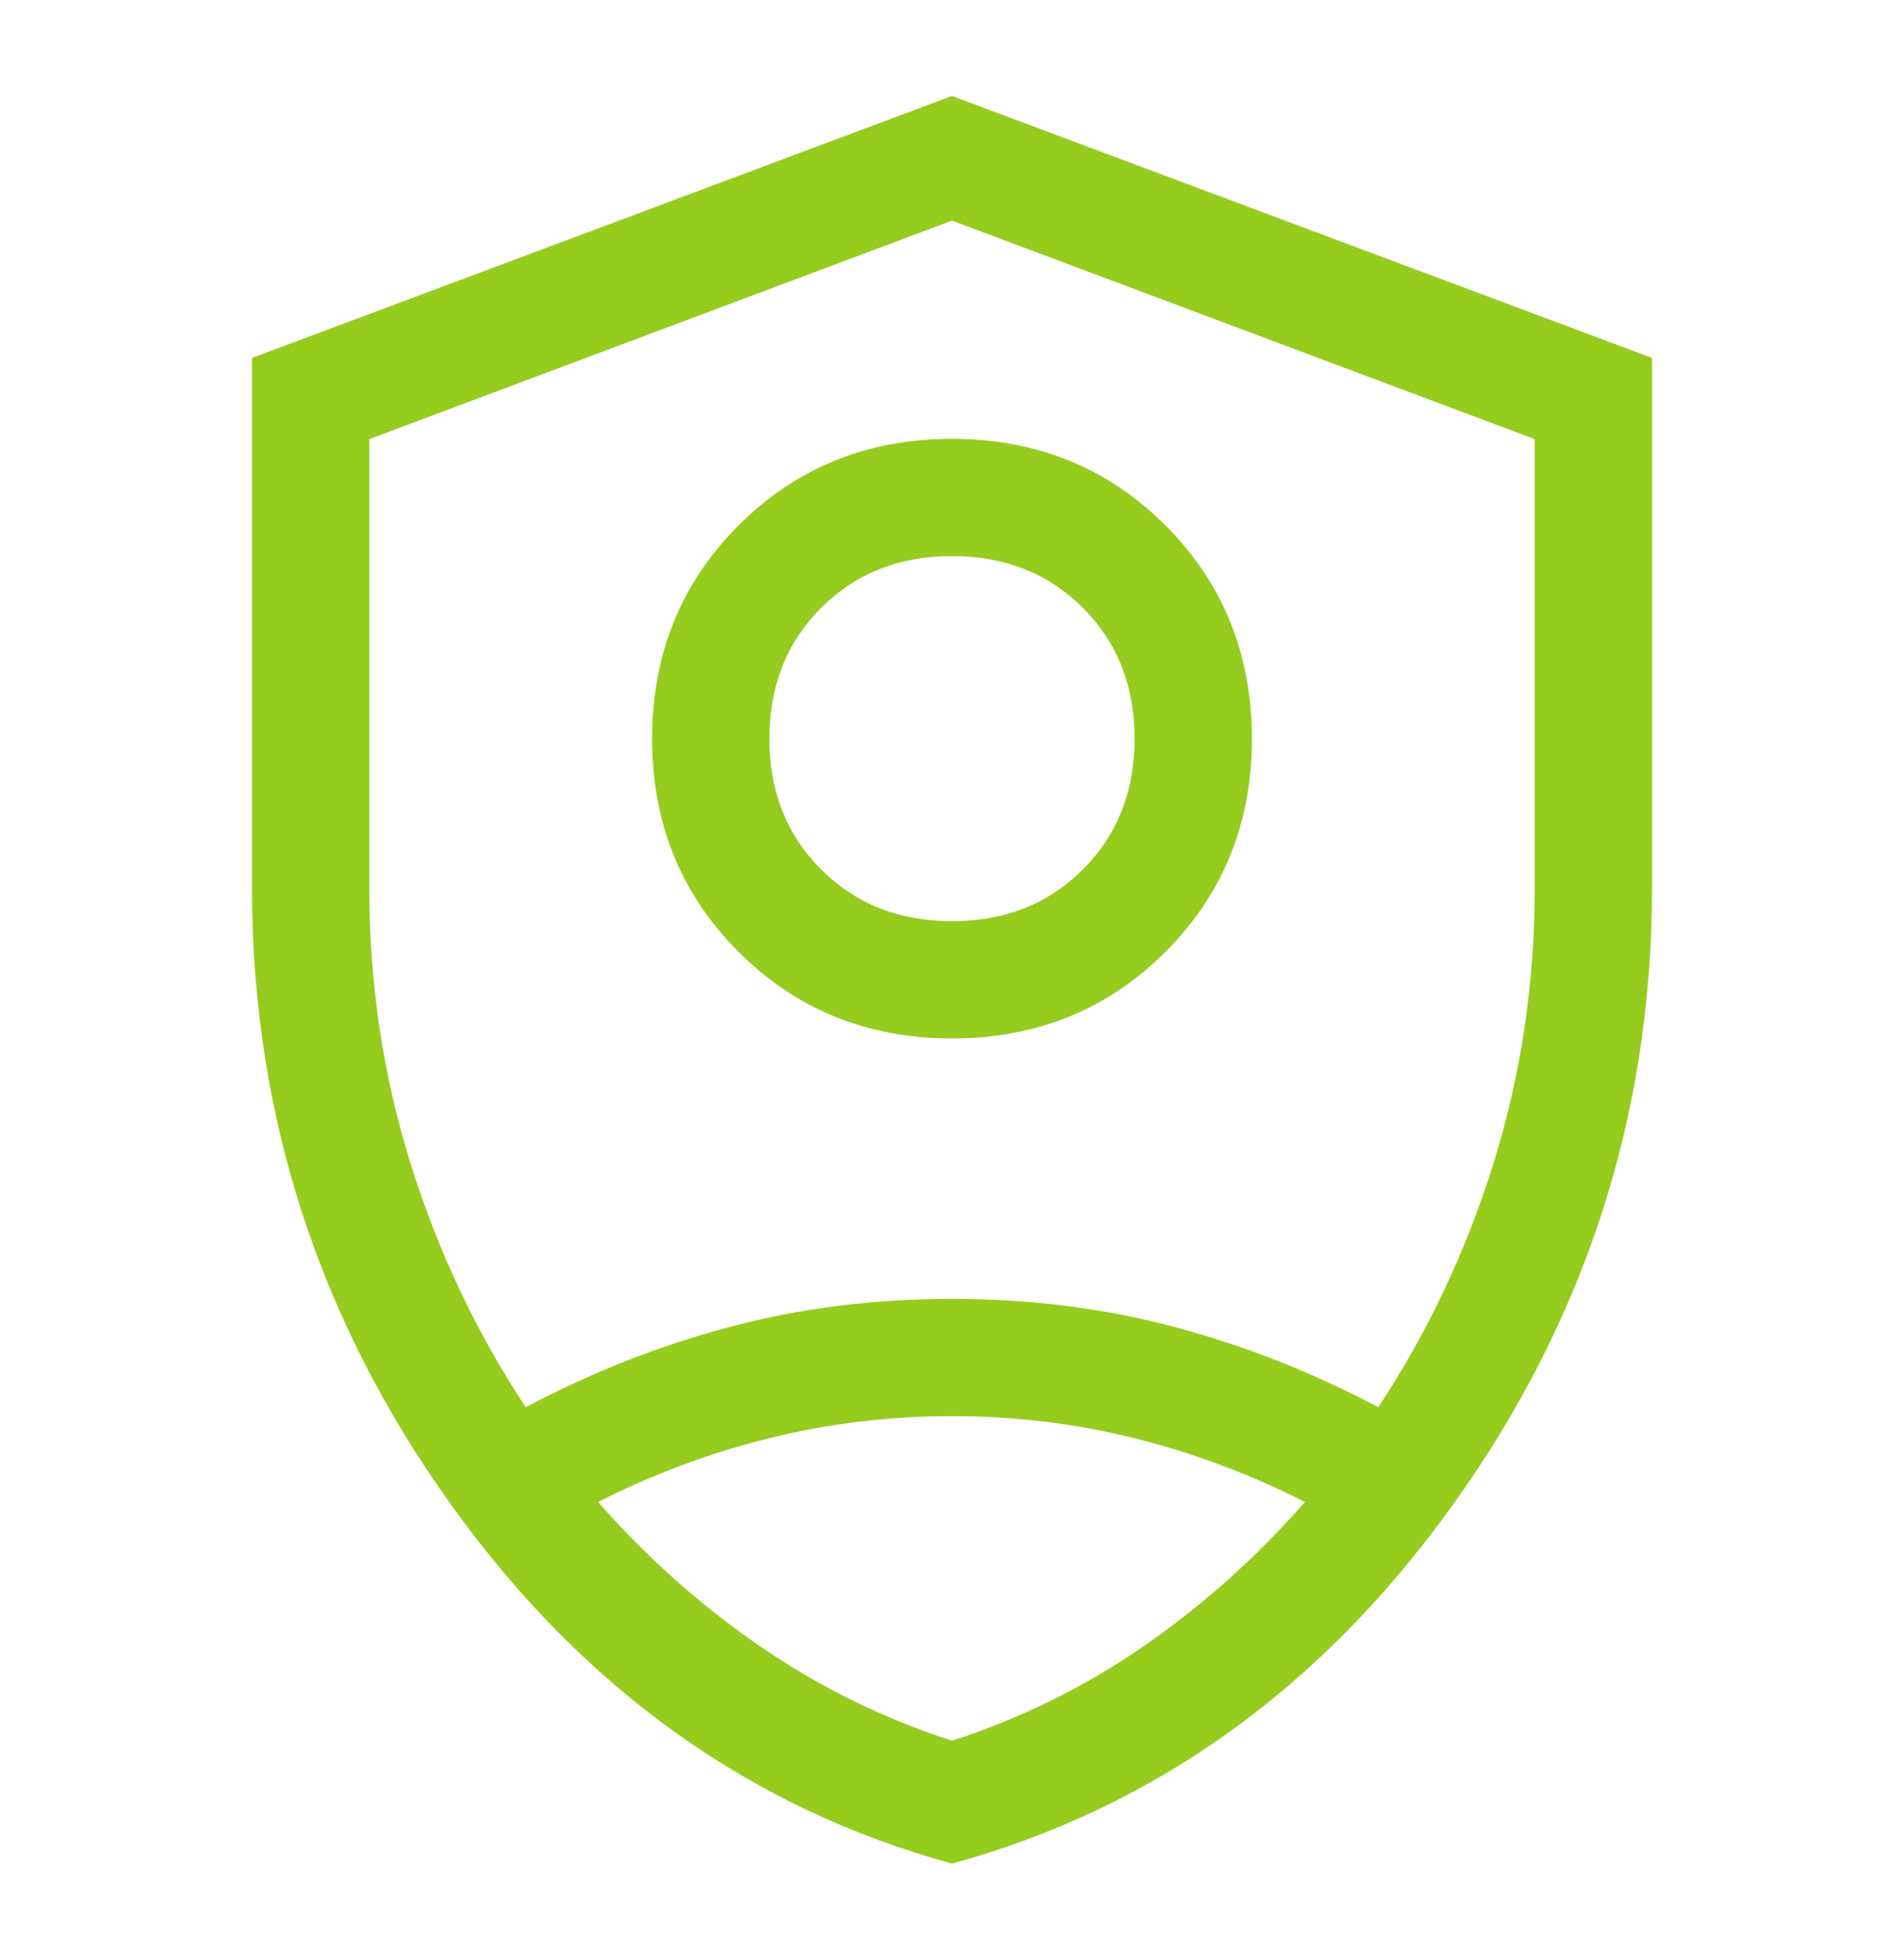 <svg width="34" height="35" viewBox="0 0 34 35" fill="none" xmlns="http://www.w3.org/2000/svg">
<mask id="mask0_5639_30236" style="mask-type:alpha" maskUnits="userSpaceOnUse" x="-3" y="-3" width="40" height="41">
<rect x="-3" y="-2.5" width="40" height="40" fill="#D9D9D9"/>
</mask>
<g mask="url(#mask0_5639_30236)">
<path d="M17 18.547C15.49 18.547 14.22 18.032 13.19 17.002C12.16 15.972 11.645 14.702 11.645 13.193C11.645 11.683 12.16 10.413 13.19 9.383C14.22 8.353 15.49 7.838 17 7.838C18.51 7.838 19.78 8.353 20.81 9.383C21.84 10.413 22.355 11.683 22.355 13.193C22.355 14.702 21.84 15.972 20.81 17.002C19.78 18.032 18.51 18.547 17 18.547ZM17 16.453C17.942 16.453 18.721 16.145 19.337 15.529C19.953 14.913 20.261 14.134 20.261 13.193C20.261 12.251 19.953 11.472 19.337 10.856C18.721 10.24 17.942 9.932 17 9.932C16.058 9.932 15.279 10.24 14.663 10.856C14.047 11.472 13.739 12.251 13.739 13.193C13.739 14.134 14.047 14.913 14.663 15.529C15.279 16.145 16.058 16.453 17 16.453ZM17 33.284C13.384 32.294 10.396 30.15 8.038 26.851C5.679 23.553 4.5 19.889 4.5 15.859V6.393L17 1.714L29.5 6.393V15.859C29.5 19.889 28.321 23.553 25.962 26.851C23.604 30.15 20.616 32.294 17 33.284ZM17 3.94L6.594 7.843V15.859C6.594 17.561 6.839 19.199 7.328 20.771C7.818 22.344 8.505 23.798 9.388 25.133C10.572 24.507 11.789 24.029 13.039 23.697C14.289 23.365 15.61 23.199 17 23.199C18.39 23.199 19.711 23.365 20.961 23.697C22.211 24.029 23.428 24.507 24.612 25.133C25.495 23.798 26.182 22.344 26.672 20.771C27.161 19.199 27.406 17.561 27.406 15.859V7.843L17 3.94ZM17 25.293C15.884 25.293 14.796 25.424 13.735 25.687C12.675 25.95 11.657 26.33 10.68 26.826C11.549 27.816 12.513 28.675 13.573 29.404C14.633 30.132 15.776 30.694 17 31.09C18.224 30.694 19.364 30.132 20.419 29.404C21.474 28.675 22.435 27.816 23.303 26.826C22.327 26.33 21.311 25.95 20.256 25.687C19.201 25.424 18.116 25.293 17 25.293Z" fill="#95CC1E"/>
</g>
</svg>
